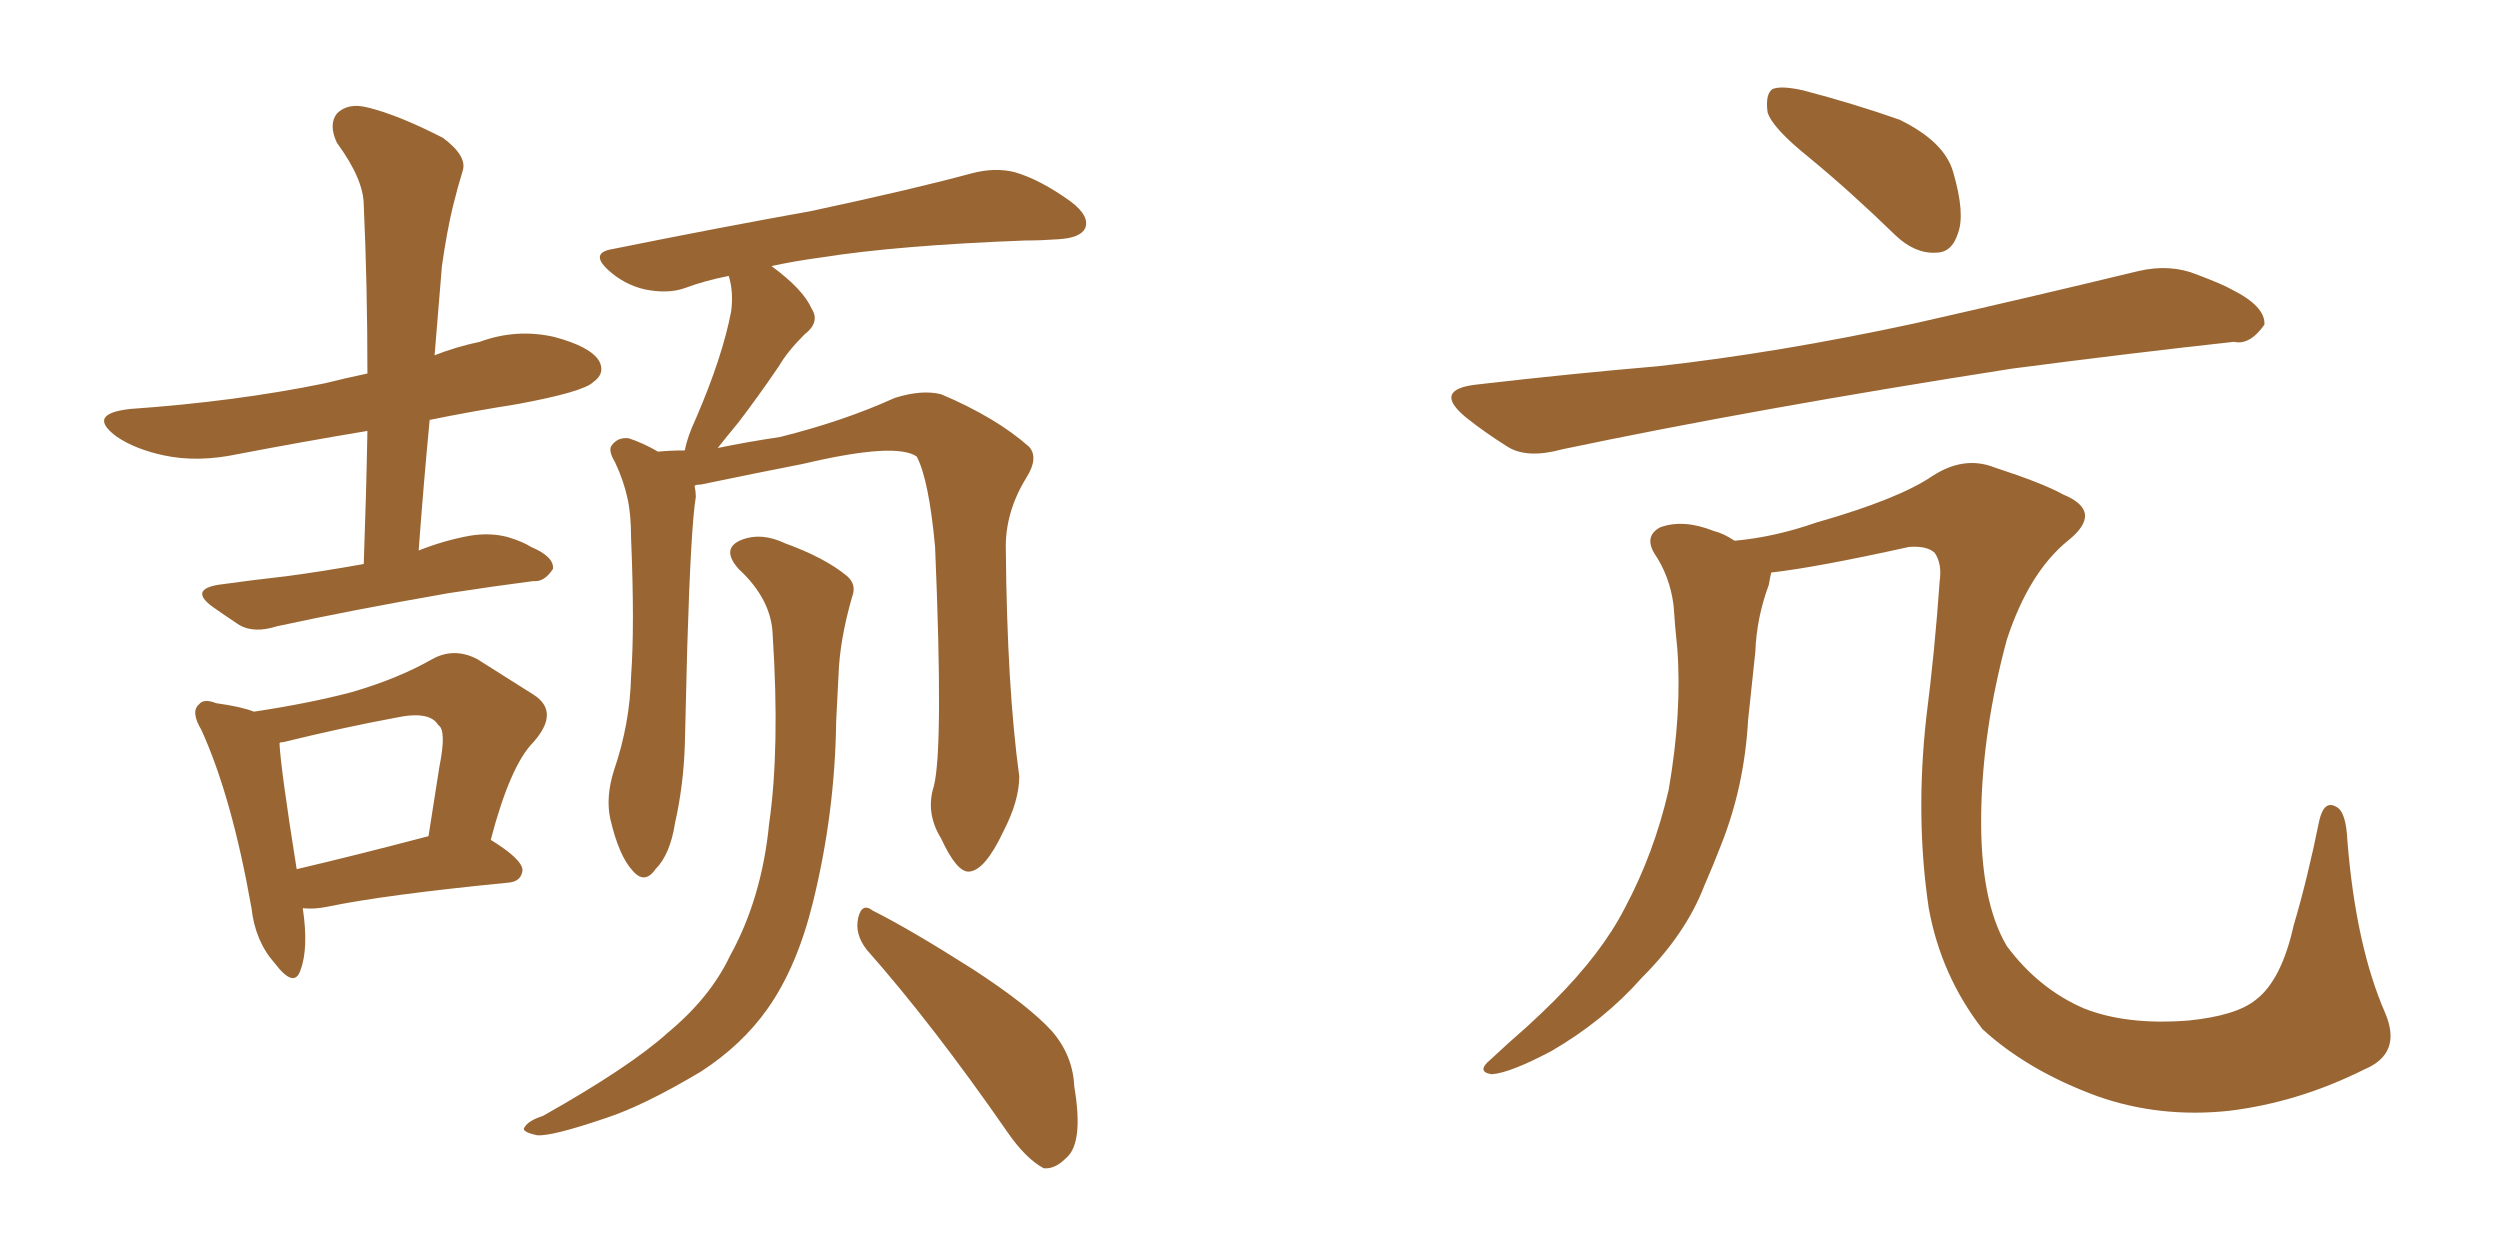 <svg xmlns="http://www.w3.org/2000/svg" xmlns:xlink="http://www.w3.org/1999/xlink" width="300" height="150"><path fill="#996633" padding="10" d="M43.65 67.68L43.65 67.68Q43.95 59.33 44.09 51.71L44.09 51.71Q36.18 53.03 28.56 54.49L28.56 54.49Q23.73 55.52 19.63 54.64L19.63 54.64Q16.26 53.91 14.06 52.44L14.06 52.44Q10.25 49.66 15.67 49.07L15.67 49.07Q28.27 48.19 38.96 46.00L38.96 46.00Q41.31 45.41 44.09 44.82L44.09 44.82Q44.09 34.28 43.65 24.61L43.65 24.61Q43.65 21.53 40.43 17.14L40.43 17.14Q39.40 14.94 40.43 13.62L40.43 13.62Q41.75 12.30 44.09 12.89L44.09 12.89Q47.75 13.77 53.17 16.55L53.17 16.55Q56.10 18.75 55.52 20.51L55.52 20.51Q54.93 22.41 54.35 24.76L54.35 24.76Q53.61 27.83 53.03 31.93L53.03 31.93Q52.59 37.21 52.15 42.63L52.15 42.63Q54.79 41.60 57.57 41.02L57.57 41.02Q61.96 39.40 66.50 40.43L66.50 40.43Q70.90 41.60 71.92 43.36L71.92 43.36Q72.66 44.82 71.19 45.85L71.19 45.85Q70.02 47.02 62.11 48.49L62.11 48.49Q56.54 49.37 51.56 50.39L51.56 50.39Q50.83 58.01 50.24 66.06L50.24 66.06Q53.17 64.89 56.25 64.31L56.25 64.31Q58.74 63.87 60.94 64.45L60.94 64.45Q62.84 65.04 63.72 65.63L63.72 65.63Q66.50 66.80 66.36 68.26L66.36 68.26Q65.33 69.87 64.01 69.73L64.01 69.73Q59.47 70.31 53.76 71.19L53.76 71.19Q42.04 73.24 33.25 75.15L33.25 75.15Q30.47 76.03 28.71 75L28.71 75Q26.95 73.83 25.49 72.80L25.49 72.80Q22.71 70.75 26.22 70.17L26.22 70.17Q30.47 69.58 34.42 69.14L34.42 69.14Q38.82 68.55 43.65 67.68ZM36.33 108.98L36.33 108.98Q37.06 113.82 36.04 116.46L36.04 116.46Q35.30 118.65 32.96 115.58L32.96 115.58Q30.62 112.94 30.18 108.98L30.18 108.98Q27.83 95.65 24.17 87.60L24.17 87.60Q22.85 85.40 23.88 84.52L23.88 84.52Q24.46 83.79 25.93 84.38L25.93 84.38Q29.00 84.81 30.47 85.40L30.47 85.40Q37.21 84.38 42.19 83.06L42.19 83.06Q47.75 81.45 51.86 79.10L51.86 79.10Q54.49 77.64 57.28 79.10L57.28 79.10Q61.23 81.59 64.01 83.35L64.01 83.35Q67.24 85.40 64.01 89.06L64.01 89.06Q61.23 91.85 58.89 100.78L58.89 100.78Q62.70 103.13 62.70 104.44L62.70 104.44Q62.55 105.76 61.08 105.91L61.08 105.91Q46.14 107.37 39.11 108.84L39.11 108.84Q37.65 109.13 36.33 108.98ZM35.60 104.30L35.60 104.30Q42.48 102.69 51.42 100.34L51.42 100.34Q52.15 95.65 52.73 91.99L52.73 91.99Q53.61 87.60 52.59 87.01L52.59 87.01Q51.56 85.25 47.46 86.13L47.46 86.13Q41.16 87.30 33.98 89.06L33.98 89.06Q33.54 89.06 33.54 89.21L33.54 89.21Q33.69 92.29 35.60 104.30ZM112.06 94.34L112.06 94.34Q113.23 89.79 112.21 65.63L112.21 65.63Q111.47 57.57 110.01 54.79L110.01 54.79L110.01 54.79Q107.52 53.03 96.39 55.66L96.39 55.66Q91.11 56.69 84.08 58.15L84.08 58.15Q83.50 58.15 83.35 58.30L83.35 58.30Q83.50 59.03 83.50 59.62L83.50 59.62Q82.91 63.13 82.47 77.64L82.47 77.64Q82.32 83.50 82.18 89.36L82.18 89.36Q82.03 94.19 81.01 98.73L81.01 98.73Q80.42 102.54 78.66 104.30L78.66 104.30Q77.34 106.20 75.88 104.44L75.88 104.44Q74.27 102.69 73.24 98.29L73.24 98.29Q72.66 95.65 73.68 92.43L73.68 92.43Q75.59 86.87 75.73 81.15L75.73 81.15Q76.17 75.15 75.73 64.60L75.73 64.60Q75.73 61.67 75.29 59.77L75.29 59.77Q74.85 57.71 73.83 55.52L73.83 55.52Q72.95 54.05 73.39 53.47L73.39 53.47Q74.12 52.44 75.44 52.59L75.44 52.59Q77.20 53.17 78.96 54.20L78.96 54.20Q80.42 54.05 82.18 54.05L82.18 54.05Q82.47 52.44 83.50 50.24L83.50 50.24Q86.72 42.77 87.74 37.35L87.74 37.35Q88.04 35.01 87.45 33.11L87.45 33.11Q84.52 33.69 82.18 34.57L82.18 34.57Q80.13 35.30 77.34 34.72L77.34 34.72Q74.85 34.13 72.95 32.37L72.95 32.37Q70.75 30.32 73.54 29.88L73.54 29.88Q86.57 27.25 97.27 25.34L97.27 25.34Q109.57 22.71 116.60 20.80L116.60 20.80Q119.38 20.07 121.73 20.65L121.73 20.65Q124.80 21.53 128.47 24.17L128.47 24.17Q130.81 25.93 130.22 27.39L130.22 27.39Q129.64 28.56 127.00 28.71L127.00 28.71Q124.95 28.86 123.05 28.86L123.05 28.86Q107.67 29.44 98.44 30.91L98.44 30.91Q95.21 31.35 92.58 31.93L92.58 31.93Q96.39 34.72 97.41 37.06L97.41 37.06Q98.44 38.67 96.53 40.14L96.53 40.14Q94.48 42.19 93.46 43.95L93.46 43.95Q90.97 47.61 88.62 50.68L88.62 50.68Q87.16 52.44 86.13 53.76L86.13 53.76Q89.65 53.03 93.60 52.44L93.60 52.44Q101.22 50.54 107.37 47.75L107.37 47.75Q110.60 46.73 112.94 47.31L112.94 47.31Q119.53 50.10 123.49 53.61L123.49 53.61Q124.66 54.93 123.19 57.28L123.19 57.28Q120.56 61.52 120.70 66.06L120.70 66.06Q120.85 82.47 122.31 93.16L122.31 93.16L122.31 93.16Q122.31 96.09 120.41 99.76L120.41 99.76Q118.21 104.44 116.31 104.59L116.31 104.59Q114.84 104.74 112.94 100.63L112.94 100.63Q111.04 97.56 112.06 94.34ZM104.00 113.96L104.00 113.96Q102.54 112.06 102.98 110.16L102.98 110.16Q103.42 108.25 104.74 109.28L104.74 109.28Q109.13 111.47 116.75 116.31L116.75 116.31Q123.49 120.70 126.27 123.78L126.27 123.78Q128.76 126.71 128.91 130.37L128.91 130.37Q130.08 137.26 127.88 139.01L127.88 139.01Q126.56 140.33 125.24 140.19L125.24 140.19Q123.05 139.01 120.85 135.79L120.85 135.79Q111.91 122.90 104.00 113.96ZM92.72 76.17L92.72 76.17L92.72 76.17Q92.58 71.92 88.62 68.26L88.62 68.26Q86.43 65.77 89.06 64.75L89.06 64.75Q91.41 63.87 94.19 65.19L94.19 65.19Q99.02 66.94 101.66 69.14L101.66 69.14Q102.83 70.17 102.25 71.63L102.25 71.63Q100.78 76.76 100.63 80.86L100.63 80.86Q100.49 83.35 100.34 86.57L100.34 86.57Q100.20 97.56 97.56 108.25L97.56 108.25Q95.65 116.02 92.14 121.00L92.14 121.00Q89.06 125.39 84.08 128.61L84.08 128.61Q77.20 132.71 72.66 134.18L72.66 134.18Q66.21 136.38 64.45 136.23L64.45 136.23Q62.40 135.79 62.99 135.21L62.99 135.21Q63.43 134.47 65.19 133.89L65.19 133.89Q75.59 128.03 80.13 123.93L80.13 123.93Q85.25 119.68 87.60 114.70L87.60 114.70Q91.41 107.81 92.29 98.88L92.29 98.88Q93.60 89.79 92.72 76.17ZM217.09 18.90L217.09 18.90Q212.70 15.38 212.11 13.48L212.11 13.48Q211.82 11.28 212.70 10.69L212.70 10.69Q213.72 10.25 216.36 10.84L216.36 10.84Q222.51 12.45 227.93 14.36L227.93 14.36Q233.35 16.99 234.38 20.65L234.38 20.65Q235.84 25.63 234.96 27.98L234.96 27.98Q234.23 30.32 232.32 30.32L232.32 30.32Q229.83 30.47 227.49 28.27L227.49 28.27Q222.07 23.00 217.09 18.90ZM177.25 46.14L177.25 46.14Q188.67 44.82 198.93 43.95L198.93 43.95Q213.43 42.33 229.69 38.82L229.69 38.82Q243.31 35.74 256.64 32.52L256.64 32.52Q260.45 31.64 263.67 32.96L263.67 32.96Q266.75 34.13 267.77 34.72L267.77 34.72Q271.88 36.77 271.73 38.96L271.73 38.96Q269.97 41.46 268.07 41.02L268.07 41.02Q256.05 42.33 241.41 44.24L241.41 44.24Q210.50 49.07 187.50 53.91L187.50 53.91Q183.25 55.08 180.91 53.61L180.91 53.61Q178.13 51.86 175.93 50.10L175.93 50.10Q171.83 46.73 177.25 46.14ZM283.74 128.32L283.74 128.32L283.74 128.32Q275.83 132.28 267.48 133.30L267.48 133.30Q259.13 134.18 251.66 131.54L251.66 131.54Q243.31 128.47 237.89 123.49L237.89 123.49Q232.91 117.04 231.45 108.98L231.45 108.98Q229.83 98.14 231.15 86.13L231.15 86.13Q232.18 78.08 232.76 69.73L232.76 69.73Q233.06 67.68 232.18 66.36L232.18 66.36Q231.30 65.48 229.10 65.63L229.10 65.63Q217.82 68.12 212.55 68.70L212.55 68.70Q212.40 69.29 212.26 70.17L212.26 70.17Q210.79 74.12 210.64 78.22L210.64 78.22Q210.21 82.32 209.77 86.43L209.77 86.43Q209.33 94.34 206.54 101.37L206.54 101.37Q205.52 104.00 204.49 106.35L204.49 106.35Q202.29 112.06 197.02 117.33L197.02 117.33Q192.48 122.46 186.18 126.12L186.18 126.12Q181.20 128.76 179.00 128.91L179.00 128.91Q177.10 128.61 178.86 127.15L178.86 127.15Q181.05 125.10 183.25 123.19L183.25 123.19Q185.01 121.58 186.47 120.12L186.47 120.12Q192.19 114.40 194.97 108.98L194.97 108.98Q198.49 102.39 200.24 94.78L200.24 94.78Q201.86 85.40 201.27 77.78L201.27 77.78Q200.98 75 200.83 72.66L200.83 72.66Q200.39 69.14 198.49 66.36L198.49 66.36Q197.31 64.31 199.22 63.28L199.22 63.28Q202.00 62.26 205.66 63.72L205.66 63.72Q206.84 64.01 208.15 64.89L208.15 64.89Q212.99 64.45 217.97 62.70L217.97 62.70Q227.78 59.91 231.88 57.13L231.88 57.13Q235.69 54.64 239.36 56.10L239.36 56.10Q245.21 58.01 247.56 59.33L247.56 59.33Q252.54 61.38 248.14 64.89L248.14 64.89Q243.46 68.70 240.82 76.76L240.82 76.76Q237.89 87.60 237.74 97.71L237.74 97.71Q237.60 108.11 240.82 113.53L240.82 113.53Q244.63 118.65 250.05 121.00L250.05 121.00Q255.18 123.05 262.65 122.46L262.65 122.46Q268.36 121.88 270.70 119.97L270.70 119.97Q273.78 117.63 275.24 111.04L275.24 111.04Q276.86 105.62 278.32 98.44L278.32 98.44Q278.91 95.95 280.37 96.83L280.37 96.83Q281.54 97.41 281.69 100.93L281.69 100.93Q282.71 113.53 286.23 121.58L286.23 121.58Q288.28 126.42 283.74 128.32Z"/></svg>